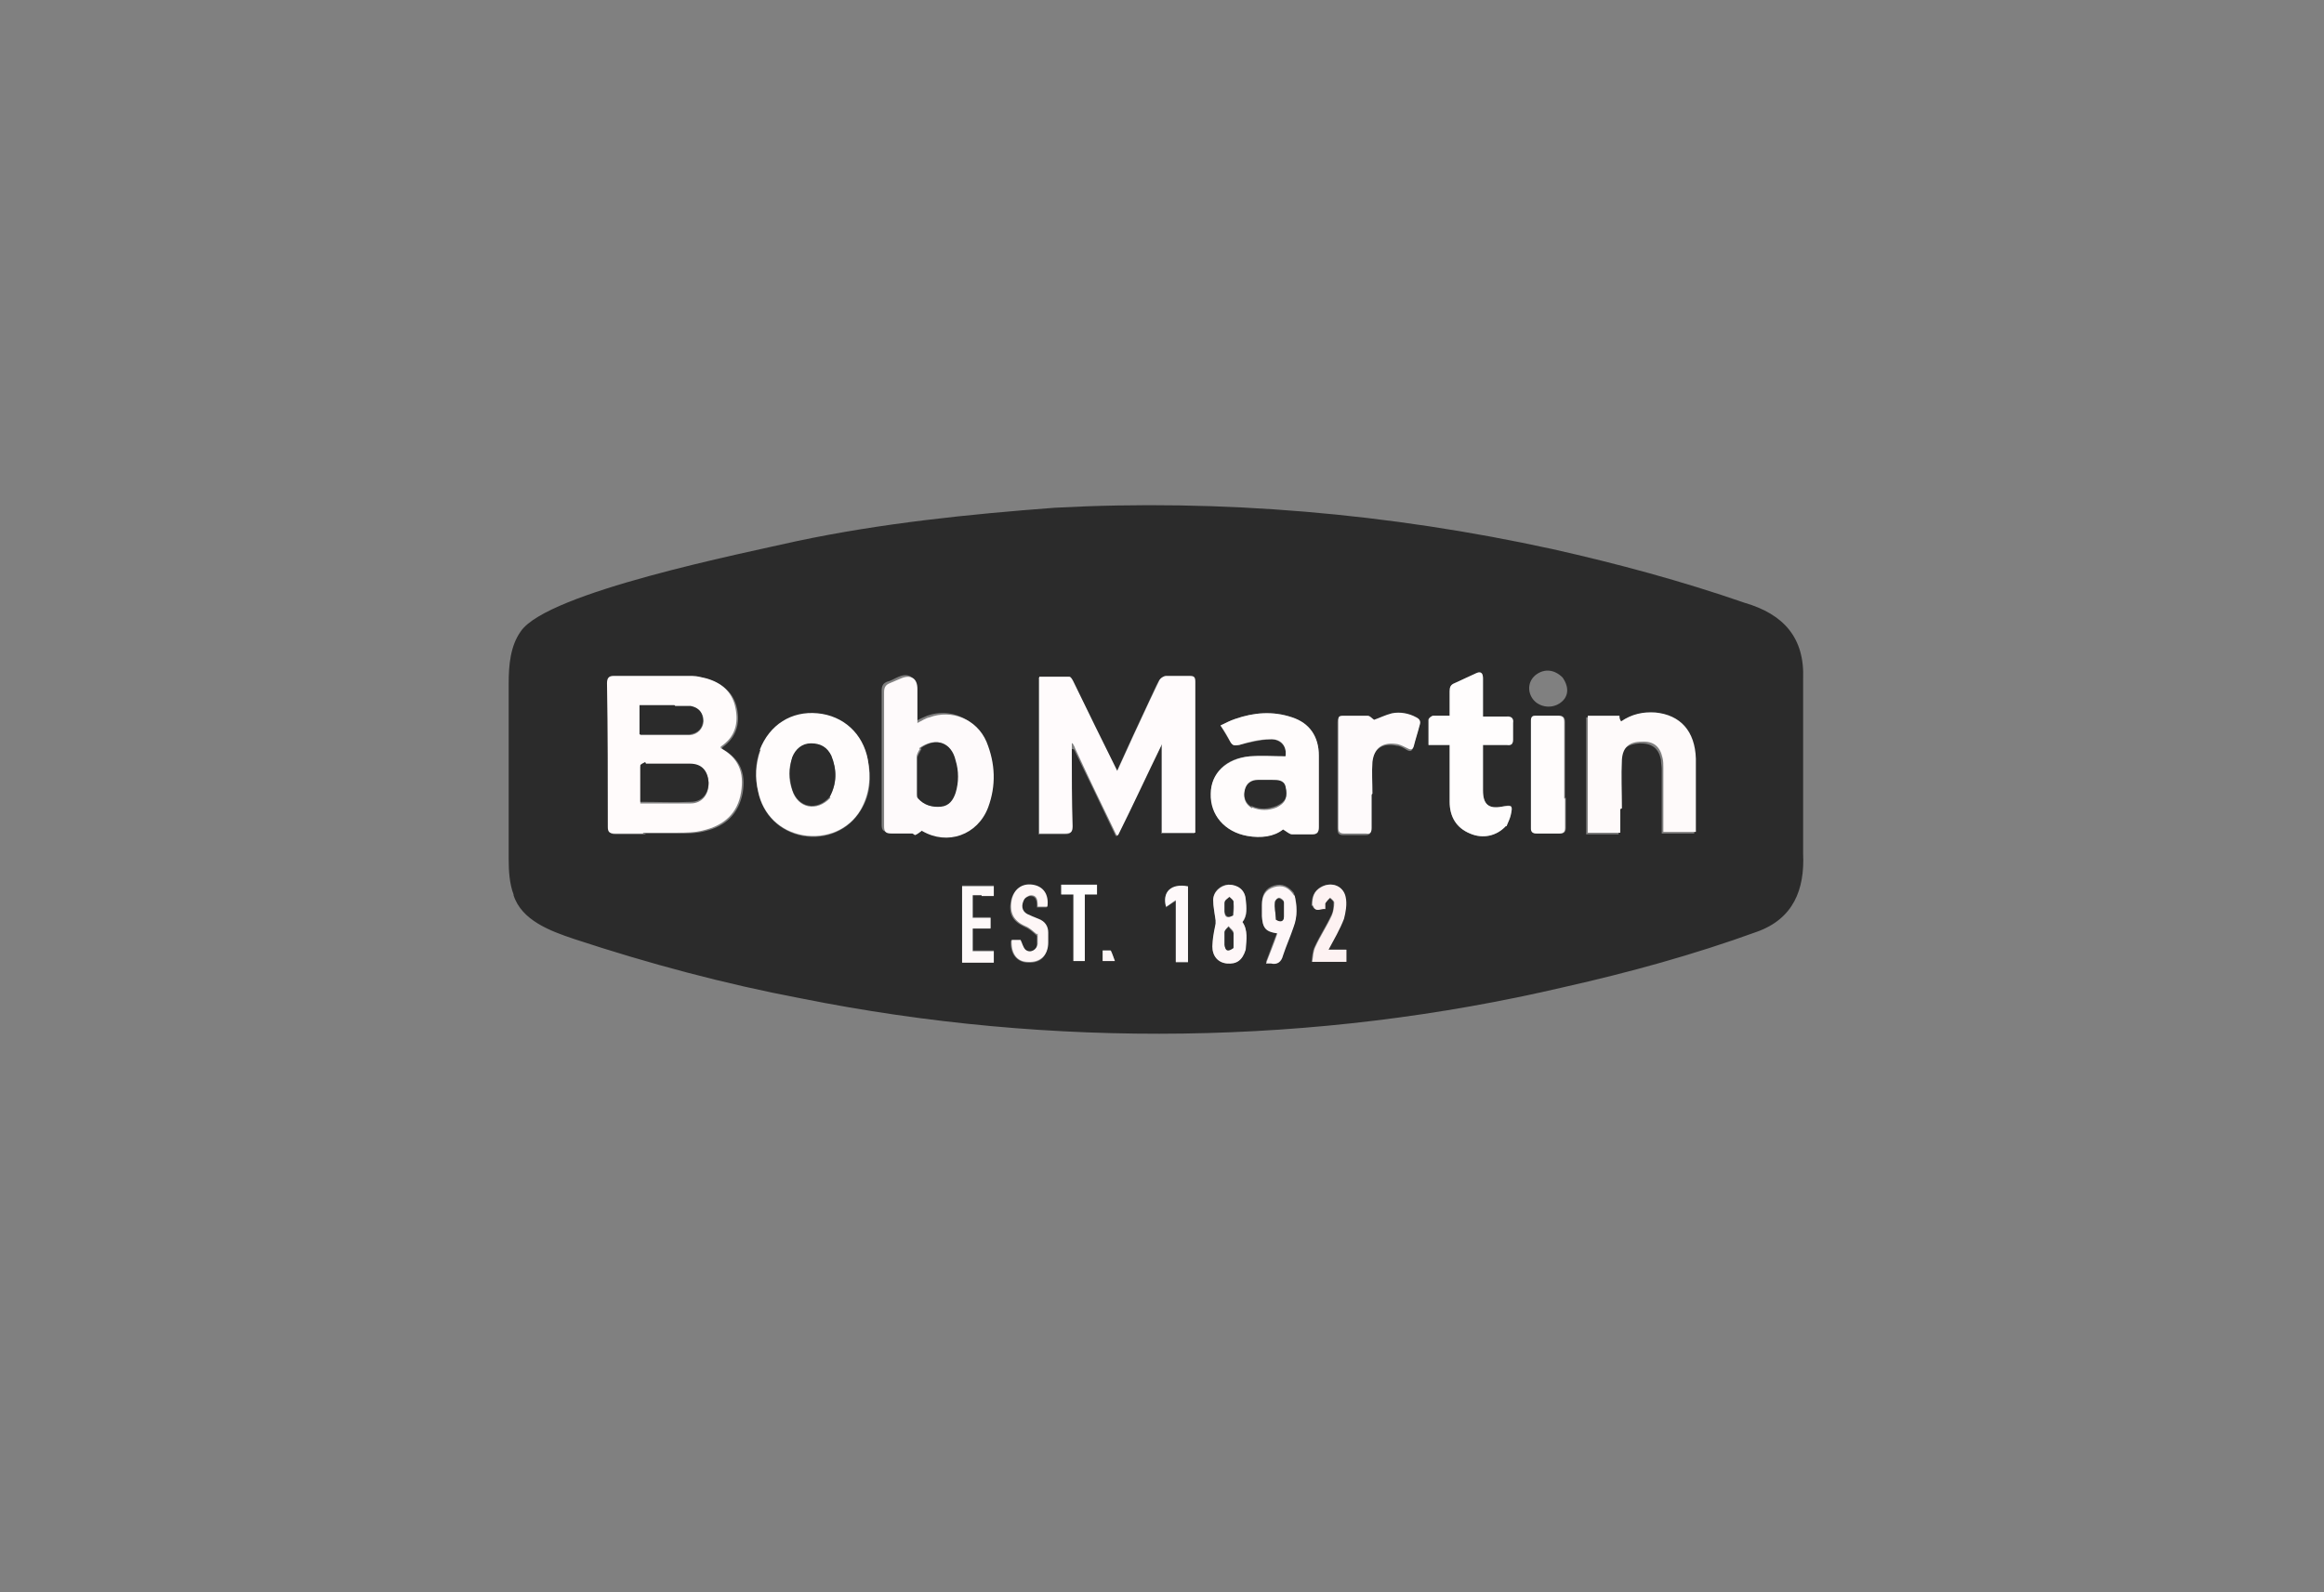 <?xml version="1.0" encoding="UTF-8"?>
<svg id="Layer_1" xmlns="http://www.w3.org/2000/svg" version="1.1" viewBox="0 0 286 196">
  <rect x="0" y="0" width="286" height="196" fill="#808080" stroke="none"/>
  <!-- Generator: Adobe Illustrator 29.7.1, SVG Export Plug-In . SVG Version: 2.1.1 Build 8)  -->
  <defs>
    <style>
      .st0 {
        fill: #fefafb;
      }

      .st1 {
        fill: #fdf2f2;
      }

      .st2 {
        fill: #fffcfc;
      }

      .st3 {
        fill: #fef7f7;
      }

      .st4 {
        fill: #fffbfc;
      }

      .st5 {
        fill: #fef9f9;
      }

      .st6 {
        fill: #fefafa;
      }

      .st7 {
        fill: #fef9fa;
      }

      .st8 {
        fill: #fffefe;
      }

      .st9 {
        fill: #2b2b2b;
      }

      .st10 {
        fill: #fffbfb;
      }

      .st11 {
        fill: #fef7f8;
      }

      .st12 {
        fill: #fffdfd;
      }
    </style>
  </defs>
  <path class="st9" d="M63.2,110.1c-.5-1.3-.6-2.9-.6-4.3,0-7.2,0-14.4,0-21.7,0-2.2.2-4.6,1.5-6.4,3.3-4.8,27.4-9.6,34-11.1,10.4-2.2,21.1-3.3,31.7-4.1,20.5-1.1,41.2.7,61.3,5.1,8,1.8,15.8,3.9,23.6,6.6,4.8,1.4,7.4,4.3,7.2,9.4,0,7.1,0,14.3,0,21.5.2,4.4-1.2,8-5.7,9.6-7.7,2.8-15.7,5-23.7,6.8-30.7,7.2-63,7.6-93.9,1.4-9.5-1.8-18.8-4.3-27.9-7.3-3-1-6.5-2.3-7.5-5.4M132,92.2c0,0,.1,0,.2.1,1.7,3.5,3.4,7,5.1,10.6,0,0,.2,0,.2,0,1.8-3.7,3.5-7.4,5.4-11.2v10.9h4.1c0-.4,0-.7,0-1,0-5,0-10.1,0-15.1,0-.8,0-1.6,0-2.5,0-.5-.2-.7-.7-.7-1,0-1.9,0-2.9,0-.3,0-.6.2-.8.5-.4.7-.7,1.5-1.1,2.3-1.4,3-2.8,6-4.1,8.9-1.8-3.6-3.6-7.3-5.4-11-.1-.2-.3-.6-.5-.6-1.3,0-2.5,0-3.7,0v19.3c1.1,0,2.2,0,3.2,0,.7,0,.9-.2.9-.9,0-3.2,0-6.4,0-9.6M79.3,102.6c1.4,0,2.7,0,4.1,0,1.1,0,2.3,0,3.4-.3,2.5-.6,4.1-2.1,4.6-4.7.4-2.4-.3-4.2-2.5-5.4,0,0,0,0,0-.2,1.7-1.2,2.2-2.9,1.8-4.8-.4-1.9-1.7-3-3.6-3.6-.6-.2-1.2-.3-1.7-.3-3.2,0-6.5,0-9.7,0-.6,0-.9.2-.8.9,0,5.9,0,11.8.1,17.7,0,.6.2.8.8.8,1.2,0,2.4,0,3.7,0M112.3,102.6c.2-.2.4-.3.8-.5,0,0,0,0,.1,0,3.2,1.8,6.8.5,8.1-2.9,1-2.7.9-5.5-.2-8.1-1.2-2.7-4.2-4-7-3-.5.2-.9.4-1.5.7,0-1.5,0-2.8,0-4.2,0-1.3-.8-1.8-2-1.3-.5.2-.9.5-1.4.6-.5.2-.7.5-.7,1.1,0,3.8,0,7.6,0,11.4,0,1.7,0,3.4,0,5.1,0,.7.2.9.9.9.8,0,1.7,0,2.7,0M162.3,97.7c0-1.6,0-3.2,0-4.7,0-2.3-1.2-3.9-3.3-4.7-2.3-.8-4.7-.6-7,.2-.6.2-1.1.5-1.8.8.5.8.8,1.4,1.2,2,.3.5.5.5,1.1.4,1.2-.3,2.5-.6,3.8-.7,1.4,0,2.1,1,1.9,2.1-1.5,0-2.9-.2-4.4,0-2.9.2-4.7,2-4.8,4.6,0,2.6,1.7,4.7,4.5,5.2,1.7.3,3.3,0,4.4-.8.5.3.8.6,1.1.6.8,0,1.6,0,2.5,0,.6,0,.8-.2.8-.9,0-1.3,0-2.6,0-4.1M199.4,99.6c0-2,0-3.9,0-5.9,0-1.5.9-2.1,2.4-2.2,1.5,0,2.3.6,2.6,2,0,.4.1.8.1,1.2,0,2.3,0,4.7,0,7,0,.3,0,.6,0,.9h4c0-.6,0-1.2,0-1.7,0-2.4,0-4.8,0-7.3-.1-3.4-1.9-5.4-5-5.7-1.5-.2-2.9.1-4.2,1.1,0-.3-.1-.5-.2-.7h-3.9v14.4h4c0-1,0-1.9,0-3M93.5,92.4c-.6,1.7-.6,3.4-.2,5.1.6,2.9,2.8,4.9,5.5,5.4,2.9.5,5.6-.7,7.1-3.1,1.2-1.9,1.4-4,.9-6.2-.6-3.1-3-5.4-6.2-5.7-3.1-.3-5.8,1.4-7.1,4.5M185.4,101.6c.2-.4.4-.8.5-1.2.3-1.3.2-1.4-1.1-1.1-1.6.3-2.3-.3-2.3-2,0-.9,0-1.7,0-2.6,0-1,0-1.9,0-3,1,0,2,0,2.9,0,.6,0,.8-.1.8-.7,0-.7,0-1.4,0-2,0-.6-.2-.9-.8-.8-.9,0-1.9,0-2.9,0,0-1.6,0-3.2,0-4.7,0-.7-.3-.9-.9-.6-.9.4-1.7.8-2.6,1.2-.5.2-.6.5-.6,1,0,1,0,2,0,3-.7,0-1.4,0-2,0-.2,0-.6.3-.6.5,0,1,0,2,0,3.1h2.6c0,.4,0,.7,0,1,0,2,0,4,0,6,0,1.8.8,3.2,2.5,3.9,1.6.7,3.3.3,4.5-1M168.8,97.8c0-1.3,0-2.5,0-3.8.2-1.8,1.3-2.6,3.1-2.2.4,0,.9.3,1.2.5.5.3.7.1.8-.3.2-.8.5-1.7.7-2.5.1-.5,0-.7-.4-1-.9-.5-2-.8-3-.5-.8.2-1.6.6-2.2.8-.3-.2-.5-.5-.8-.5-1,0-2,0-3,0-.5,0-.6.2-.6.6,0,4.4,0,8.8,0,13.2,0,.5.2.7.7.7.9,0,1.8,0,2.7,0,.6,0,.7-.2.7-.7,0-1.3,0-2.6,0-4.1M192.6,98.2c0-3.1,0-6.2,0-9.3,0-.6-.2-.8-.8-.8-.9,0-1.8,0-2.7,0-.4,0-.6,0-.6.6,0,4.4,0,8.9,0,13.3,0,.5.2.6.7.6.9,0,1.9,0,2.8,0,.5,0,.7-.2.7-.7,0-1.2,0-2.4,0-3.7M153.3,116.8c0-1.1.3-2.3-.4-3.3.7-.8.5-1.8.4-2.8-.1-1.1-1-1.8-2.1-1.8-1,0-1.9.8-1.9,1.9,0,.8.2,1.7.3,2.5,0,.1,0,.2,0,.4-.1.9-.3,1.9-.4,2.8,0,1.2.7,2,1.8,2.1,1.2.1,1.9-.4,2.3-1.8M161.5,111.5c.3.8,1,.2,1.5.4,0-.3,0-.6,0-.7.1-.3.4-.4.6-.7.2.2.5.4.5.6,0,.5,0,1.1-.3,1.6-.6,1.3-1.4,2.5-2,3.8-.3.6-.3,1.2-.4,1.9h4.2v-1.5h-2.2c.7-1.3,1.4-2.5,1.9-3.8.3-.8.4-1.8.2-2.7-.2-1.4-1.7-1.9-3-1.2-.8.5-1.1,1.2-1.1,2.3M159.3,110c-.7-.9-1.5-1.3-2.5-1-1,.3-1.5,1-1.5,2.2,0,.5,0,1,0,1.4,0,1.5.4,1.9,1.9,2.1-.5,1.2-.9,2.4-1.4,3.7.3,0,.5,0,.6,0,.8.2,1.2-.2,1.5-1,.3-1.2.9-2.3,1.3-3.5.5-1.3.5-2.6,0-4M127.6,115.1c0,.4,0,.8,0,1.2,0,.8-.9,1.2-1.5.7-.3-.3-.4-.7-.6-1.2h-1.1c-.1,1.6.7,2.6,2,2.7,1.6.1,2.5-.7,2.5-2.4,0-.4,0-.8,0-1.2,0-.8-.4-1.4-1.2-1.7-.5-.2-1-.3-1.4-.6-.7-.4-.7-1.1-.4-1.7.1-.3.6-.6.9-.6.7,0,.8.6.8,1.2,0,0,0,.1,0,.2h1.2c.2-1.5-.5-2.5-1.8-2.7-1.3-.2-2.3.5-2.6,1.9-.3,1.6.2,2.5,1.7,3.2.5.2,1,.6,1.5,1.1M120.9,110.2h1.4v-1.2h-3.9v9.4h3.9v-1.4h-2.6v-2.8h2.2v-1.3h-2.2v-2.8h1.2M144.7,113.3v5.2h1.5v-9.3c-2.1-.4-3.2.7-2.7,2.5.4-.3.7-.5,1.2-.8v2.5M192.3,83.4c-1-1-2.2-1.1-3.2-.4-1,.7-1.2,2-.5,3,.7,1,2.2,1.3,3.3.6,1.1-.7,1.3-1.9.4-3.2M133.5,110.9c0-.2,0-.5,0-.8h1.5v-1.2h-4.4v1.2h1.5v8.2h1.4c0-2.4,0-4.9,0-7.4M136.6,117h-.9v1.3h1.5c-.2-.5-.3-.9-.6-1.3Z"/>
  <path class="st4" d="M131.9,92.2c0,3.2,0,6.4.1,9.5,0,.7-.2.9-.9.9-1,0-2.1,0-3.2,0v-19.3c1.2,0,2.5,0,3.7,0,.2,0,.4.4.5.6,1.8,3.7,3.6,7.4,5.4,11,1.3-2.9,2.7-5.9,4.1-8.9.4-.8.7-1.5,1.1-2.3.1-.2.5-.5.8-.5,1,0,1.9,0,2.9,0,.5,0,.7.1.7.7,0,.8,0,1.6,0,2.5,0,5,0,10.1,0,15.1,0,.3,0,.6,0,1h-4.1v-10.9c-1.9,3.9-3.6,7.6-5.4,11.2,0,0-.2,0-.2,0-1.7-3.5-3.4-7-5.1-10.7-.1-.3-.2-.4-.3-.6,0,0,0,0-.1,0,0,.2,0,.4,0,.6Z"/>
  <path class="st10" d="M79.2,102.6c-1.3,0-2.5,0-3.6,0-.6,0-.8-.2-.8-.8,0-5.9,0-11.8-.1-17.7,0-.6.2-.9.8-.9,3.2,0,6.5,0,9.7,0,.6,0,1.2.2,1.7.3,1.8.5,3.2,1.6,3.6,3.6.4,1.9,0,3.6-1.8,4.8,0,0,0,.1,0,.2,2.2,1.2,2.9,3,2.5,5.4-.4,2.6-2.1,4.1-4.6,4.7-1.1.3-2.2.3-3.4.3-1.4,0-2.7,0-4.1,0M79.4,94c-.2.1-.6.3-.6.4,0,1.5,0,3,0,4.5,2.1,0,4.2,0,6.2,0,1.4,0,2.2-1.1,2.2-2.4,0-1.4-.8-2.2-2.3-2.3-1.8,0-3.5,0-5.5,0M83,86.9h-4.2v3.6c1.4,0,2.8,0,4.2,0,.6,0,1.2,0,1.9,0,1-.1,1.6-.8,1.7-1.7,0-.9-.5-1.6-1.5-1.8-.6,0-1.2,0-1.9,0Z"/>
  <path class="st0" d="M112.3,102.6c-.9,0-1.8,0-2.6,0-.7,0-.9-.2-.9-.9,0-1.7,0-3.4,0-5.1,0-3.8,0-7.6,0-11.4,0-.6.2-.9.7-1.1.5-.2.9-.4,1.4-.6,1.2-.5,2,0,2,1.3,0,1.3,0,2.7,0,4.2.6-.3,1-.6,1.5-.7,2.7-1,5.8.2,7,3,1.1,2.7,1.2,5.4.2,8.1-1.3,3.4-5,4.7-8.1,2.9,0,0-.2-.1-.1,0-.3.2-.5.4-.8.5M113.2,92.2c-.2.3-.4.7-.4,1,0,1.5,0,3,0,4.5,0,.2,0,.4.1.5.8.8,1.7,1.2,2.8,1,1-.1,1.5-.8,1.8-1.7.4-1.3.4-2.7,0-4-.6-2.2-2.4-2.8-4.4-1.4Z"/>
  <path class="st2" d="M162.3,97.8c0,1.4,0,2.7,0,4,0,.6-.2.9-.8.9-.8,0-1.6,0-2.5,0-.3,0-.6-.3-1.1-.6-1.1.9-2.7,1.1-4.4.8-2.8-.5-4.6-2.6-4.5-5.2,0-2.5,1.9-4.3,4.8-4.6,1.4-.1,2.9,0,4.4,0,.2-1.2-.5-2.2-1.9-2.1-1.3,0-2.5.3-3.8.7-.6.1-.8.1-1.1-.4-.3-.6-.7-1.3-1.2-2,.6-.3,1.2-.6,1.8-.8,2.3-.8,4.6-1,7-.2,2.2.7,3.3,2.4,3.3,4.7,0,1.6,0,3.2,0,4.8M154.1,99.4c1,.4,2,.4,3,0,1-.5,1.4-1.1,1.1-2.4-.2-.8-1-.7-1.6-.8-.6,0-1.2,0-1.8,0-.8,0-1.4.4-1.6,1.2-.2.8,0,1.6.9,2.1Z"/>
  <path class="st6" d="M199.4,99.6c0,1,0,1.9,0,2.9h-4v-14.4h3.9c0,.2,0,.4.2.7,1.3-.9,2.7-1.2,4.2-1.1,3.1.3,4.9,2.3,5,5.7,0,2.4,0,4.8,0,7.3,0,.6,0,1.1,0,1.7h-4c0-.3,0-.6,0-.9,0-2.3,0-4.7,0-7,0-.4,0-.8-.1-1.2-.3-1.4-1.1-2.1-2.6-2-1.5,0-2.3.7-2.4,2.2-.1,2,0,3.9,0,6Z"/>
  <path class="st2" d="M93.5,92.3c1.2-3.1,3.9-4.8,7.1-4.5,3.2.3,5.6,2.5,6.2,5.7.4,2.2.2,4.3-.9,6.2-1.4,2.4-4.2,3.6-7.1,3.1-2.8-.5-4.9-2.5-5.5-5.4-.4-1.7-.3-3.4.3-5.1M102.1,98.1c.9-1.6.9-3.3.2-5-.5-1.1-1.3-1.6-2.5-1.5-1.1,0-1.9.7-2.3,1.7-.5,1.3-.5,2.6,0,4,.7,2.2,3,2.7,4.7.9Z"/>
  <path class="st12" d="M185.3,101.7c-1.1,1.2-2.8,1.6-4.4.9-1.7-.7-2.5-2.1-2.5-3.9,0-2,0-4,0-6,0-.3,0-.6,0-1h-2.6c0-1.1,0-2.1,0-3.1,0-.2.4-.5.6-.5.6,0,1.2,0,2,0,0-1,0-2,0-3,0-.5.1-.8.6-1,.9-.4,1.7-.8,2.6-1.2.6-.3.9-.1.9.6,0,1.5,0,3,0,4.7,1,0,1.9,0,2.9,0,.6,0,.9.2.8.8,0,.7,0,1.4,0,2,0,.6-.2.8-.8.7-.9,0-1.9,0-2.9,0,0,1,0,2,0,3,0,.9,0,1.7,0,2.6,0,1.7.7,2.3,2.3,2,1.3-.2,1.4-.2,1.1,1.1-.1.4-.3.8-.5,1.3Z"/>
  <path class="st0" d="M168.8,97.8c0,1.4,0,2.7,0,4.1,0,.6-.2.8-.7.7-.9,0-1.8,0-2.7,0-.5,0-.7-.2-.7-.7,0-4.4,0-8.8,0-13.2,0-.4,0-.6.6-.6,1,0,2,0,3,0,.3,0,.5.3.8.5.6-.2,1.4-.6,2.2-.8,1-.2,2.1,0,3,.5.4.2.6.5.4,1-.2.8-.5,1.7-.7,2.5-.1.4-.3.6-.8.3-.4-.2-.8-.4-1.2-.5-1.8-.3-2.9.4-3.1,2.2-.1,1.3,0,2.5,0,3.9Z"/>
  <path class="st2" d="M192.6,98.3c0,1.3,0,2.5,0,3.6,0,.5-.2.7-.7.7-.9,0-1.9,0-2.8,0-.5,0-.7-.2-.7-.6,0-4.4,0-8.9,0-13.3,0-.5.2-.6.6-.6.9,0,1.8,0,2.7,0,.6,0,.8.2.8.8,0,3.1,0,6.2,0,9.4Z"/>
  <path class="st11" d="M153.3,116.9c-.4,1.3-1.1,1.8-2.3,1.7-1.1-.1-1.8-.9-1.8-2.1,0-.9.2-1.9.4-2.8,0-.1,0-.2,0-.4-.1-.8-.3-1.7-.3-2.5,0-1,.9-1.8,1.9-1.9,1.1,0,2,.6,2.1,1.8.1,1,.2,2-.4,2.8.7,1,.5,2.2.4,3.4M151.8,116.6c0-.6,0-1.2,0-1.8,0-.3-.4-.5-.6-.8-.2.2-.5.5-.5.7,0,.5,0,1,0,1.5,0,.7.4.9,1.1.3M151.8,112.7c0-.5.1-1,0-1.6,0-.2-.3-.4-.5-.6-.2.2-.5.4-.6.7,0,.3,0,.7,0,1.1,0,.6.4.8,1,.4Z"/>
  <path class="st1" d="M161.5,111.4c0-1,.2-1.7,1.1-2.2,1.2-.7,2.7-.2,3,1.2.2.9,0,1.9-.2,2.7-.5,1.3-1.2,2.5-1.9,3.8h2.2v1.5h-4.2c.1-.7.1-1.3.4-1.9.6-1.3,1.4-2.5,2-3.8.2-.5.3-1.1.3-1.6,0-.2-.3-.4-.5-.6-.2.2-.4.4-.6.7,0,.2,0,.4,0,.7-.5-.1-1.2.5-1.5-.4Z"/>
  <path class="st11" d="M159.3,110.1c.3,1.4.4,2.7-.1,4-.4,1.2-.9,2.3-1.3,3.5-.2.8-.7,1.2-1.5,1-.2,0-.3,0-.6,0,.5-1.3,1-2.5,1.4-3.7-1.5-.2-1.8-.7-1.9-2.1,0-.5,0-1,0-1.4,0-1.2.5-1.9,1.5-2.2,1-.3,1.8,0,2.5,1.1M157.1,113.2c.5.3.9.1.9-.4,0-.6,0-1.2,0-1.8,0-.2-.4-.5-.6-.5-.1,0-.5.3-.5.5,0,.7,0,1.3.2,2.1Z"/>
  <path class="st3" d="M127.6,115c-.5-.4-.9-.8-1.4-1-1.4-.6-2-1.6-1.7-3.2.3-1.4,1.3-2.1,2.6-1.9,1.3.2,2,1.2,1.8,2.7h-1.2c0,0,0-.1,0-.2,0-.6-.1-1.2-.8-1.2-.3,0-.8.3-.9.6-.3.6-.3,1.3.4,1.7.4.2.9.4,1.4.6.8.3,1.2.9,1.2,1.7,0,.4,0,.8,0,1.2,0,1.6-1,2.5-2.5,2.4-1.4,0-2.1-1.1-2-2.7h1.1c.2.4.3.9.6,1.2.6.5,1.4,0,1.5-.7,0-.4,0-.8,0-1.3Z"/>
  <path class="st5" d="M120.8,110.2h-1.1v2.8h2.2v1.3h-2.2v2.8h2.6v1.4h-3.9v-9.4h3.9v1.2h-1.5Z"/>
  <path class="st7" d="M144.7,113.2v-2.4c-.5.3-.8.6-1.2.8-.5-1.8.6-2.9,2.7-2.5v9.3h-1.5v-5.3Z"/>
  <path class="st8" d="M133.5,111c0,2.5,0,4.9,0,7.3h-1.4v-8.2h-1.5v-1.2h4.4v1.2h-1.5c0,.3,0,.6,0,.9Z"/>
  <path class="st11" d="M136.7,117c.2.4.3.8.5,1.3h-1.5v-1.3c.3,0,.6,0,.9,0Z"/>
  <path class="st9" d="M79.5,94c1.9,0,3.6,0,5.4,0,1.5,0,2.2.9,2.3,2.3,0,1.3-.7,2.4-2.2,2.4-2,.1-4,0-6.2,0,0-1.5,0-3,0-4.5,0-.1.4-.3.6-.4Z"/>
  <path class="st9" d="M83.1,86.9c.7,0,1.3,0,1.9,0,1,.2,1.5.8,1.5,1.8,0,.9-.6,1.6-1.7,1.7-.6,0-1.2,0-1.9,0-1.4,0-2.7,0-4.2,0v-3.6h4.3Z"/>
  <path class="st9" d="M113.3,92.1c1.9-1.4,3.8-.7,4.3,1.5.4,1.3.4,2.7,0,4-.3.9-.8,1.6-1.8,1.7-1.1.1-2.1-.2-2.8-1-.1-.1-.1-.4-.1-.5,0-1.5,0-3,0-4.5,0-.3.3-.7.5-1.1Z"/>
  <path class="st9" d="M154,99.3c-.8-.5-1-1.3-.8-2.1.2-.8.8-1.2,1.6-1.2.6,0,1.2,0,1.8,0,.6,0,1.4,0,1.6.8.3,1.3,0,1.9-1.1,2.4-1,.4-2,.5-3.1,0Z"/>
  <path class="st9" d="M102.1,98.1c-1.6,1.8-3.9,1.3-4.6-.9-.4-1.3-.4-2.7,0-4,.4-1,1.2-1.7,2.3-1.7,1.2,0,2,.5,2.5,1.5.7,1.7.7,3.4-.2,5.1Z"/>
  <path class="st9" d="M151.8,116.7c-.7.5-1,.4-1.1-.4,0-.5,0-1,0-1.5,0-.3.3-.5.5-.7.2.3.5.5.6.8,0,.6,0,1.2,0,1.8Z"/>
  <path class="st9" d="M151.7,112.7c-.6.3-.9.1-1-.5,0-.4,0-.7,0-1.1,0-.3.4-.5.6-.7.2.2.5.4.5.6,0,.5,0,1-.1,1.6Z"/>
  <path class="st9" d="M157,113.1c0-.7-.2-1.4-.1-2,0-.2.3-.6.5-.5.2,0,.6.3.6.5,0,.6,0,1.2,0,1.8,0,.5-.4.7-1,.3Z"/>
</svg>